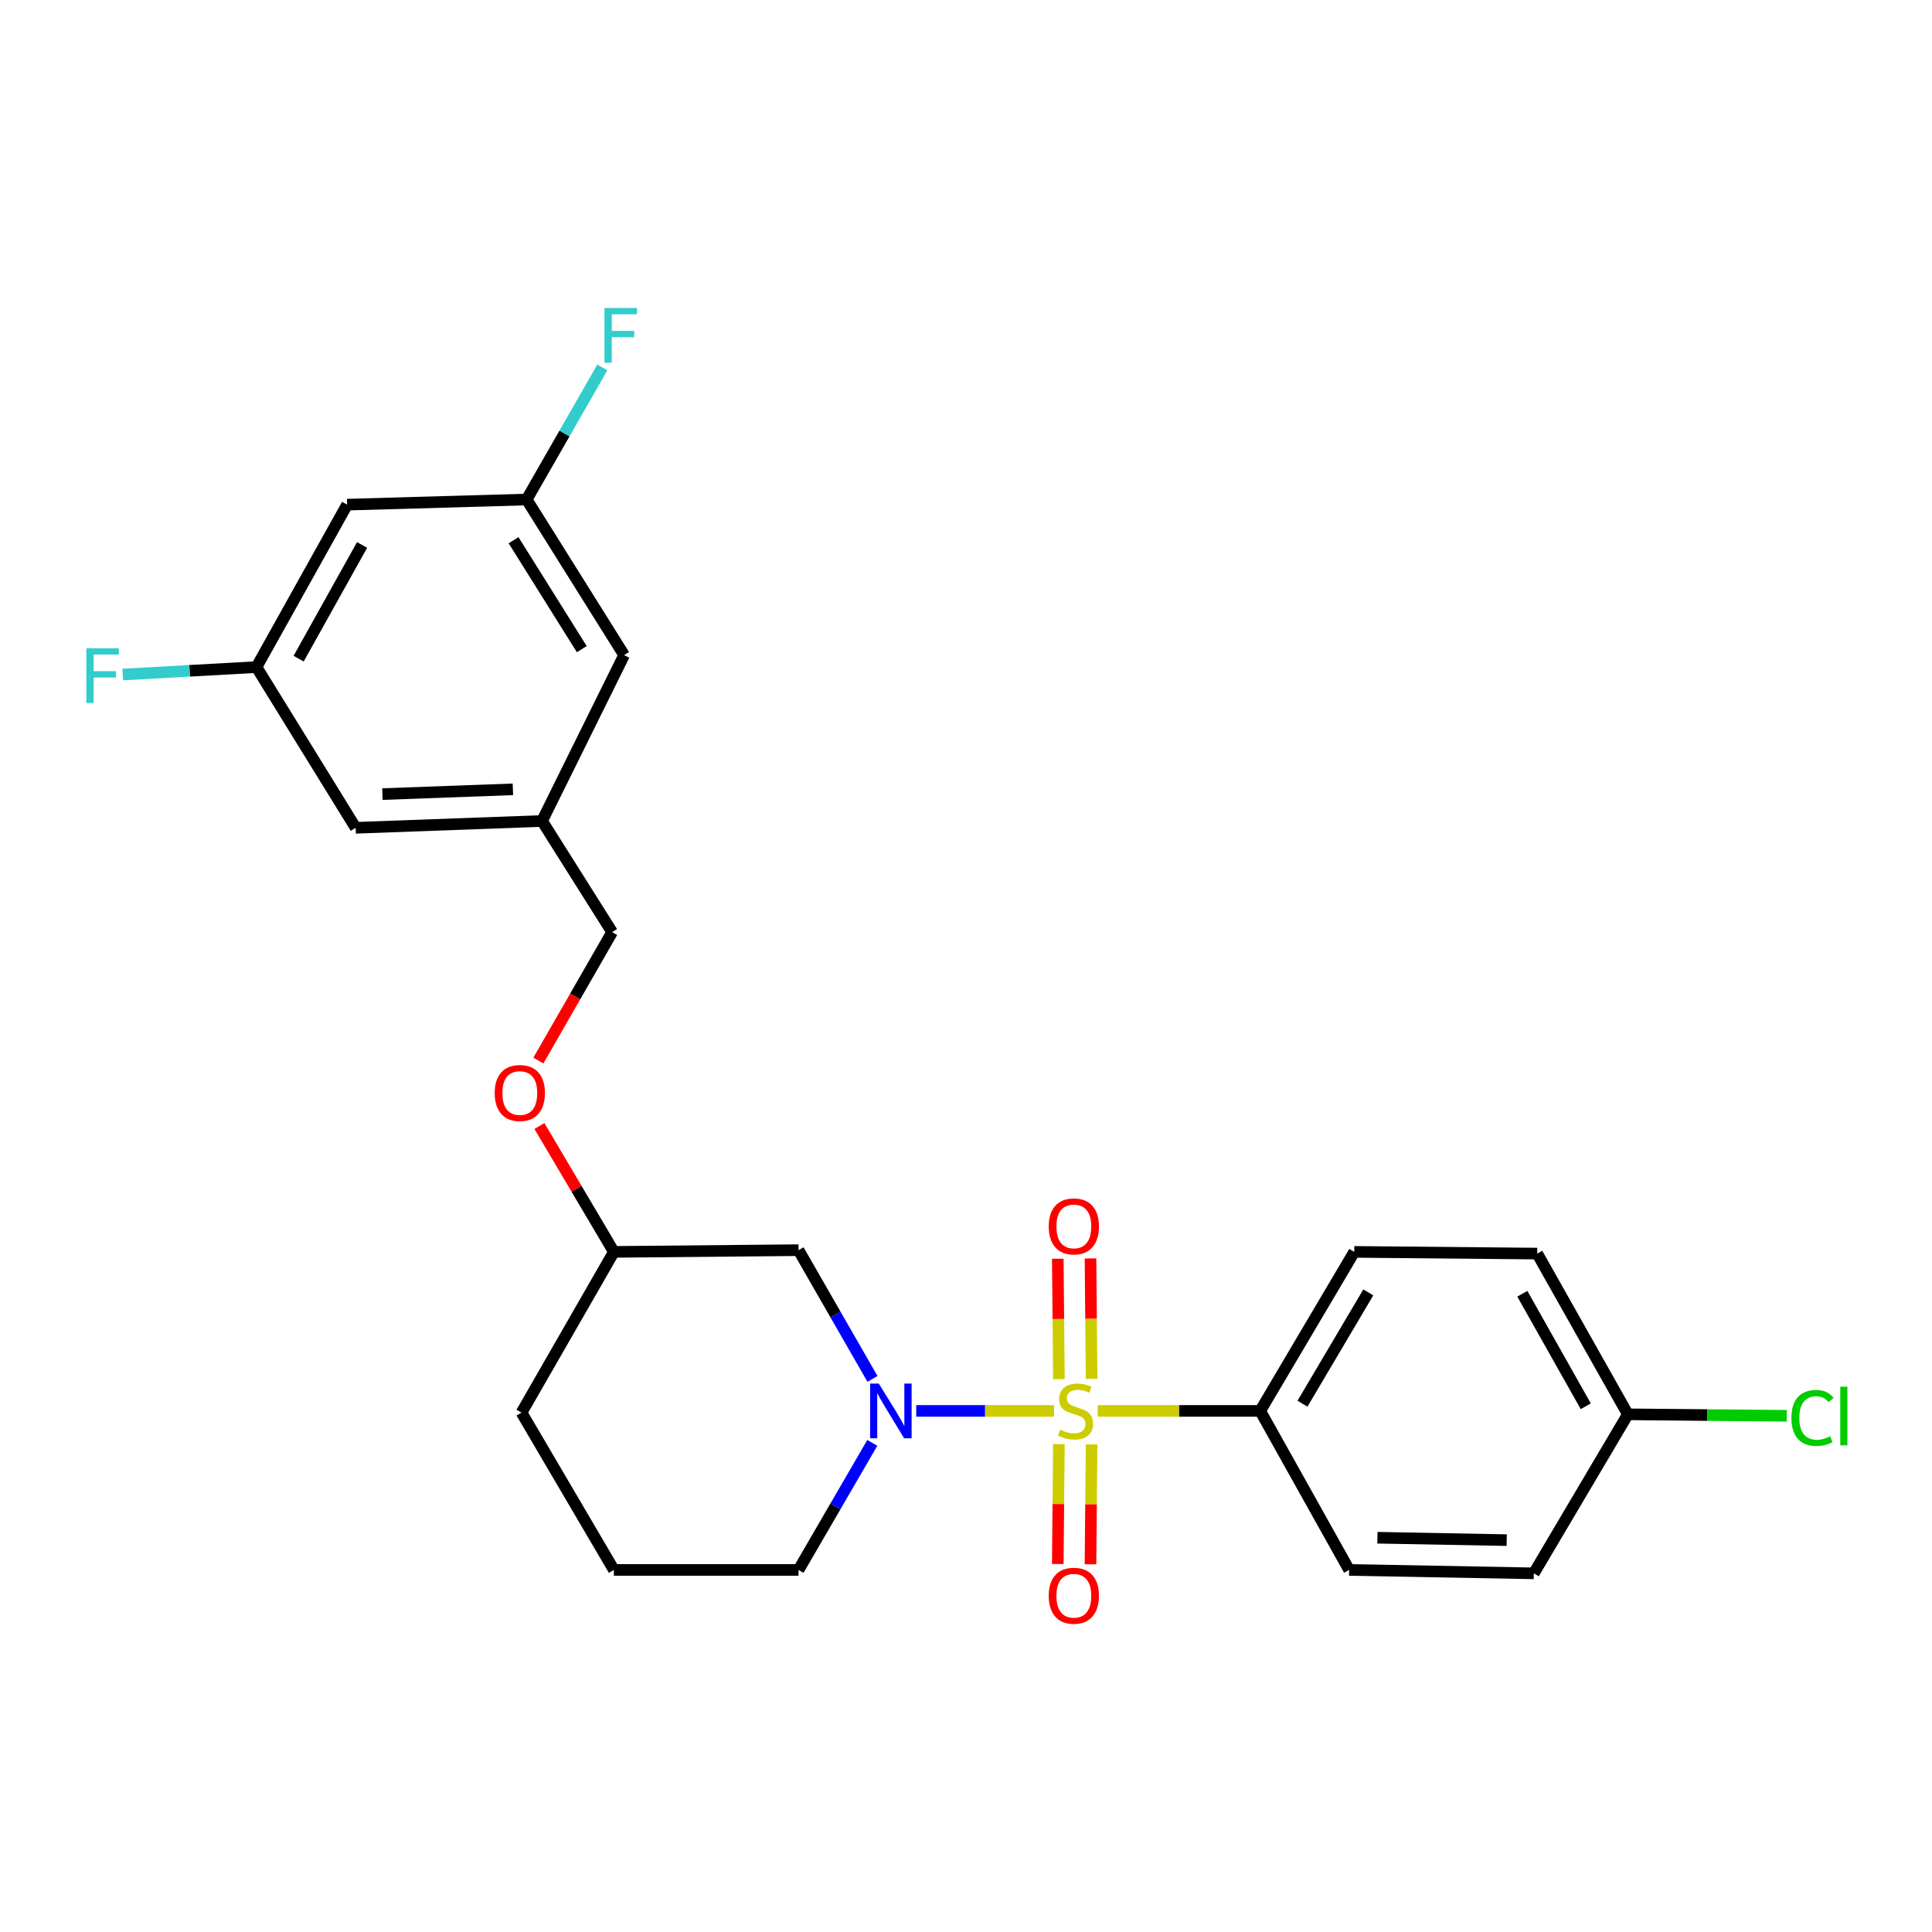 <?xml version='1.0' encoding='iso-8859-1'?>
<svg version='1.1' baseProfile='full'
              xmlns='http://www.w3.org/2000/svg'
                      xmlns:rdkit='http://www.rdkit.org/xml'
                      xmlns:xlink='http://www.w3.org/1999/xlink'
                  xml:space='preserve'
width='1000px' height='1000px' viewBox='0 0 1000 1000'>
<!-- END OF HEADER -->
<rect style='opacity:1.0;fill:#FFFFFF;stroke:none' width='1000' height='1000' x='0' y='0'> </rect>
<path class='bond-0' d='M 652.285,730.284 L 700.96,647.973' style='fill:none;fill-rule:evenodd;stroke:#000000;stroke-width:6px;stroke-linecap:butt;stroke-linejoin:miter;stroke-opacity:1' />
<path class='bond-0' d='M 674.159,726.555 L 708.232,668.938' style='fill:none;fill-rule:evenodd;stroke:#000000;stroke-width:6px;stroke-linecap:butt;stroke-linejoin:miter;stroke-opacity:1' />
<path class='bond-1' d='M 652.285,730.284 L 698.307,812.594' style='fill:none;fill-rule:evenodd;stroke:#000000;stroke-width:6px;stroke-linecap:butt;stroke-linejoin:miter;stroke-opacity:1' />
<path class='bond-2' d='M 652.285,730.284 L 610.228,730.284' style='fill:none;fill-rule:evenodd;stroke:#000000;stroke-width:6px;stroke-linecap:butt;stroke-linejoin:miter;stroke-opacity:1' />
<path class='bond-2' d='M 610.228,730.284 L 568.172,730.284' style='fill:none;fill-rule:evenodd;stroke:#CCCC00;stroke-width:6px;stroke-linecap:butt;stroke-linejoin:miter;stroke-opacity:1' />
<path class='bond-3' d='M 451.508,746.823 L 432.414,779.709' style='fill:none;fill-rule:evenodd;stroke:#0000FF;stroke-width:6px;stroke-linecap:butt;stroke-linejoin:miter;stroke-opacity:1' />
<path class='bond-3' d='M 432.414,779.709 L 413.32,812.594' style='fill:none;fill-rule:evenodd;stroke:#000000;stroke-width:6px;stroke-linecap:butt;stroke-linejoin:miter;stroke-opacity:1' />
<path class='bond-4' d='M 474.241,730.284 L 509.901,730.284' style='fill:none;fill-rule:evenodd;stroke:#0000FF;stroke-width:6px;stroke-linecap:butt;stroke-linejoin:miter;stroke-opacity:1' />
<path class='bond-4' d='M 509.901,730.284 L 545.561,730.284' style='fill:none;fill-rule:evenodd;stroke:#CCCC00;stroke-width:6px;stroke-linecap:butt;stroke-linejoin:miter;stroke-opacity:1' />
<path class='bond-5' d='M 451.599,713.725 L 432.459,680.407' style='fill:none;fill-rule:evenodd;stroke:#0000FF;stroke-width:6px;stroke-linecap:butt;stroke-linejoin:miter;stroke-opacity:1' />
<path class='bond-5' d='M 432.459,680.407 L 413.32,647.089' style='fill:none;fill-rule:evenodd;stroke:#000000;stroke-width:6px;stroke-linecap:butt;stroke-linejoin:miter;stroke-opacity:1' />
<path class='bond-6' d='M 565.015,713.696 L 564.726,682.528' style='fill:none;fill-rule:evenodd;stroke:#CCCC00;stroke-width:6px;stroke-linecap:butt;stroke-linejoin:miter;stroke-opacity:1' />
<path class='bond-6' d='M 564.726,682.528 L 564.438,651.36' style='fill:none;fill-rule:evenodd;stroke:#FF0000;stroke-width:6px;stroke-linecap:butt;stroke-linejoin:miter;stroke-opacity:1' />
<path class='bond-6' d='M 548.085,713.852 L 547.797,682.684' style='fill:none;fill-rule:evenodd;stroke:#CCCC00;stroke-width:6px;stroke-linecap:butt;stroke-linejoin:miter;stroke-opacity:1' />
<path class='bond-6' d='M 547.797,682.684 L 547.508,651.517' style='fill:none;fill-rule:evenodd;stroke:#FF0000;stroke-width:6px;stroke-linecap:butt;stroke-linejoin:miter;stroke-opacity:1' />
<path class='bond-7' d='M 548.078,747.475 L 547.791,778.497' style='fill:none;fill-rule:evenodd;stroke:#CCCC00;stroke-width:6px;stroke-linecap:butt;stroke-linejoin:miter;stroke-opacity:1' />
<path class='bond-7' d='M 547.791,778.497 L 547.504,809.519' style='fill:none;fill-rule:evenodd;stroke:#FF0000;stroke-width:6px;stroke-linecap:butt;stroke-linejoin:miter;stroke-opacity:1' />
<path class='bond-7' d='M 565.008,747.632 L 564.721,778.654' style='fill:none;fill-rule:evenodd;stroke:#CCCC00;stroke-width:6px;stroke-linecap:butt;stroke-linejoin:miter;stroke-opacity:1' />
<path class='bond-7' d='M 564.721,778.654 L 564.434,809.675' style='fill:none;fill-rule:evenodd;stroke:#FF0000;stroke-width:6px;stroke-linecap:butt;stroke-linejoin:miter;stroke-opacity:1' />
<path class='bond-8' d='M 700.96,647.973 L 795.667,648.857' style='fill:none;fill-rule:evenodd;stroke:#000000;stroke-width:6px;stroke-linecap:butt;stroke-linejoin:miter;stroke-opacity:1' />
<path class='bond-9' d='M 698.307,812.594 L 793.899,814.363' style='fill:none;fill-rule:evenodd;stroke:#000000;stroke-width:6px;stroke-linecap:butt;stroke-linejoin:miter;stroke-opacity:1' />
<path class='bond-9' d='M 712.959,795.932 L 779.874,797.17' style='fill:none;fill-rule:evenodd;stroke:#000000;stroke-width:6px;stroke-linecap:butt;stroke-linejoin:miter;stroke-opacity:1' />
<path class='bond-10' d='M 179.669,261.205 L 132.753,345.283' style='fill:none;fill-rule:evenodd;stroke:#000000;stroke-width:6px;stroke-linecap:butt;stroke-linejoin:miter;stroke-opacity:1' />
<path class='bond-10' d='M 187.416,282.066 L 154.575,340.921' style='fill:none;fill-rule:evenodd;stroke:#000000;stroke-width:6px;stroke-linecap:butt;stroke-linejoin:miter;stroke-opacity:1' />
<path class='bond-11' d='M 179.669,261.205 L 272.599,258.552' style='fill:none;fill-rule:evenodd;stroke:#000000;stroke-width:6px;stroke-linecap:butt;stroke-linejoin:miter;stroke-opacity:1' />
<path class='bond-12' d='M 279.197,582.813 L 298.467,615.393' style='fill:none;fill-rule:evenodd;stroke:#FF0000;stroke-width:6px;stroke-linecap:butt;stroke-linejoin:miter;stroke-opacity:1' />
<path class='bond-12' d='M 298.467,615.393 L 317.737,647.973' style='fill:none;fill-rule:evenodd;stroke:#000000;stroke-width:6px;stroke-linecap:butt;stroke-linejoin:miter;stroke-opacity:1' />
<path class='bond-13' d='M 278.657,548.944 L 297.75,515.706' style='fill:none;fill-rule:evenodd;stroke:#FF0000;stroke-width:6px;stroke-linecap:butt;stroke-linejoin:miter;stroke-opacity:1' />
<path class='bond-13' d='M 297.75,515.706 L 316.844,482.468' style='fill:none;fill-rule:evenodd;stroke:#000000;stroke-width:6px;stroke-linecap:butt;stroke-linejoin:miter;stroke-opacity:1' />
<path class='bond-14' d='M 132.753,345.283 L 184.09,428.478' style='fill:none;fill-rule:evenodd;stroke:#000000;stroke-width:6px;stroke-linecap:butt;stroke-linejoin:miter;stroke-opacity:1' />
<path class='bond-15' d='M 132.753,345.283 L 98.135,347.209' style='fill:none;fill-rule:evenodd;stroke:#000000;stroke-width:6px;stroke-linecap:butt;stroke-linejoin:miter;stroke-opacity:1' />
<path class='bond-15' d='M 98.135,347.209 L 63.518,349.134' style='fill:none;fill-rule:evenodd;stroke:#33CCCC;stroke-width:6px;stroke-linecap:butt;stroke-linejoin:miter;stroke-opacity:1' />
<path class='bond-16' d='M 317.737,647.973 L 269.937,731.168' style='fill:none;fill-rule:evenodd;stroke:#000000;stroke-width:6px;stroke-linecap:butt;stroke-linejoin:miter;stroke-opacity:1' />
<path class='bond-17' d='M 317.737,647.973 L 413.32,647.089' style='fill:none;fill-rule:evenodd;stroke:#000000;stroke-width:6px;stroke-linecap:butt;stroke-linejoin:miter;stroke-opacity:1' />
<path class='bond-18' d='M 269.937,731.168 L 317.737,812.594' style='fill:none;fill-rule:evenodd;stroke:#000000;stroke-width:6px;stroke-linecap:butt;stroke-linejoin:miter;stroke-opacity:1' />
<path class='bond-19' d='M 317.737,812.594 L 413.32,812.594' style='fill:none;fill-rule:evenodd;stroke:#000000;stroke-width:6px;stroke-linecap:butt;stroke-linejoin:miter;stroke-opacity:1' />
<path class='bond-20' d='M 272.599,258.552 L 323.042,339.085' style='fill:none;fill-rule:evenodd;stroke:#000000;stroke-width:6px;stroke-linecap:butt;stroke-linejoin:miter;stroke-opacity:1' />
<path class='bond-20' d='M 265.817,279.619 L 301.128,335.992' style='fill:none;fill-rule:evenodd;stroke:#000000;stroke-width:6px;stroke-linecap:butt;stroke-linejoin:miter;stroke-opacity:1' />
<path class='bond-21' d='M 272.599,258.552 L 292.18,224.37' style='fill:none;fill-rule:evenodd;stroke:#000000;stroke-width:6px;stroke-linecap:butt;stroke-linejoin:miter;stroke-opacity:1' />
<path class='bond-21' d='M 292.18,224.37 L 311.76,190.188' style='fill:none;fill-rule:evenodd;stroke:#33CCCC;stroke-width:6px;stroke-linecap:butt;stroke-linejoin:miter;stroke-opacity:1' />
<path class='bond-22' d='M 280.566,424.942 L 323.042,339.085' style='fill:none;fill-rule:evenodd;stroke:#000000;stroke-width:6px;stroke-linecap:butt;stroke-linejoin:miter;stroke-opacity:1' />
<path class='bond-23' d='M 280.566,424.942 L 316.844,482.468' style='fill:none;fill-rule:evenodd;stroke:#000000;stroke-width:6px;stroke-linecap:butt;stroke-linejoin:miter;stroke-opacity:1' />
<path class='bond-24' d='M 280.566,424.942 L 184.09,428.478' style='fill:none;fill-rule:evenodd;stroke:#000000;stroke-width:6px;stroke-linecap:butt;stroke-linejoin:miter;stroke-opacity:1' />
<path class='bond-24' d='M 265.474,408.553 L 197.941,411.028' style='fill:none;fill-rule:evenodd;stroke:#000000;stroke-width:6px;stroke-linecap:butt;stroke-linejoin:miter;stroke-opacity:1' />
<path class='bond-25' d='M 842.574,732.052 L 793.899,814.363' style='fill:none;fill-rule:evenodd;stroke:#000000;stroke-width:6px;stroke-linecap:butt;stroke-linejoin:miter;stroke-opacity:1' />
<path class='bond-26' d='M 842.574,732.052 L 883.711,732.432' style='fill:none;fill-rule:evenodd;stroke:#000000;stroke-width:6px;stroke-linecap:butt;stroke-linejoin:miter;stroke-opacity:1' />
<path class='bond-26' d='M 883.711,732.432 L 924.847,732.813' style='fill:none;fill-rule:evenodd;stroke:#00CC00;stroke-width:6px;stroke-linecap:butt;stroke-linejoin:miter;stroke-opacity:1' />
<path class='bond-27' d='M 842.574,732.052 L 795.667,648.857' style='fill:none;fill-rule:evenodd;stroke:#000000;stroke-width:6px;stroke-linecap:butt;stroke-linejoin:miter;stroke-opacity:1' />
<path class='bond-27' d='M 820.79,727.888 L 787.956,669.652' style='fill:none;fill-rule:evenodd;stroke:#000000;stroke-width:6px;stroke-linecap:butt;stroke-linejoin:miter;stroke-opacity:1' />
<path  class='atom-1' d='M 454.851 716.124
L 464.131 731.124
Q 465.051 732.604, 466.531 735.284
Q 468.011 737.964, 468.091 738.124
L 468.091 716.124
L 471.851 716.124
L 471.851 744.444
L 467.971 744.444
L 458.011 728.044
Q 456.851 726.124, 455.611 723.924
Q 454.411 721.724, 454.051 721.044
L 454.051 744.444
L 450.371 744.444
L 450.371 716.124
L 454.851 716.124
' fill='#0000FF'/>
<path  class='atom-2' d='M 548.702 740.004
Q 549.022 740.124, 550.342 740.684
Q 551.662 741.244, 553.102 741.604
Q 554.582 741.924, 556.022 741.924
Q 558.702 741.924, 560.262 740.644
Q 561.822 739.324, 561.822 737.044
Q 561.822 735.484, 561.022 734.524
Q 560.262 733.564, 559.062 733.044
Q 557.862 732.524, 555.862 731.924
Q 553.342 731.164, 551.822 730.444
Q 550.342 729.724, 549.262 728.204
Q 548.222 726.684, 548.222 724.124
Q 548.222 720.564, 550.622 718.364
Q 553.062 716.164, 557.862 716.164
Q 561.142 716.164, 564.862 717.724
L 563.942 720.804
Q 560.542 719.404, 557.982 719.404
Q 555.222 719.404, 553.702 720.564
Q 552.182 721.684, 552.222 723.644
Q 552.222 725.164, 552.982 726.084
Q 553.782 727.004, 554.902 727.524
Q 556.062 728.044, 557.982 728.644
Q 560.542 729.444, 562.062 730.244
Q 563.582 731.044, 564.662 732.684
Q 565.782 734.284, 565.782 737.044
Q 565.782 740.964, 563.142 743.084
Q 560.542 745.164, 556.182 745.164
Q 553.662 745.164, 551.742 744.604
Q 549.862 744.084, 547.622 743.164
L 548.702 740.004
' fill='#CCCC00'/>
<path  class='atom-3' d='M 542.818 634.781
Q 542.818 627.981, 546.178 624.181
Q 549.538 620.381, 555.818 620.381
Q 562.098 620.381, 565.458 624.181
Q 568.818 627.981, 568.818 634.781
Q 568.818 641.661, 565.418 645.581
Q 562.018 649.461, 555.818 649.461
Q 549.578 649.461, 546.178 645.581
Q 542.818 641.701, 542.818 634.781
M 555.818 646.261
Q 560.138 646.261, 562.458 643.381
Q 564.818 640.461, 564.818 634.781
Q 564.818 629.221, 562.458 626.421
Q 560.138 623.581, 555.818 623.581
Q 551.498 623.581, 549.138 626.381
Q 546.818 629.181, 546.818 634.781
Q 546.818 640.501, 549.138 643.381
Q 551.498 646.261, 555.818 646.261
' fill='#FF0000'/>
<path  class='atom-4' d='M 542.818 825.955
Q 542.818 819.155, 546.178 815.355
Q 549.538 811.555, 555.818 811.555
Q 562.098 811.555, 565.458 815.355
Q 568.818 819.155, 568.818 825.955
Q 568.818 832.835, 565.418 836.755
Q 562.018 840.635, 555.818 840.635
Q 549.578 840.635, 546.178 836.755
Q 542.818 832.875, 542.818 825.955
M 555.818 837.435
Q 560.138 837.435, 562.458 834.555
Q 564.818 831.635, 564.818 825.955
Q 564.818 820.395, 562.458 817.595
Q 560.138 814.755, 555.818 814.755
Q 551.498 814.755, 549.138 817.555
Q 546.818 820.355, 546.818 825.955
Q 546.818 831.675, 549.138 834.555
Q 551.498 837.435, 555.818 837.435
' fill='#FF0000'/>
<path  class='atom-8' d='M 256.053 565.742
Q 256.053 558.942, 259.413 555.142
Q 262.773 551.342, 269.053 551.342
Q 275.333 551.342, 278.693 555.142
Q 282.053 558.942, 282.053 565.742
Q 282.053 572.622, 278.653 576.542
Q 275.253 580.422, 269.053 580.422
Q 262.813 580.422, 259.413 576.542
Q 256.053 572.662, 256.053 565.742
M 269.053 577.222
Q 273.373 577.222, 275.693 574.342
Q 278.053 571.422, 278.053 565.742
Q 278.053 560.182, 275.693 557.382
Q 273.373 554.542, 269.053 554.542
Q 264.733 554.542, 262.373 557.342
Q 260.053 560.142, 260.053 565.742
Q 260.053 571.462, 262.373 574.342
Q 264.733 577.222, 269.053 577.222
' fill='#FF0000'/>
<path  class='atom-19' d='M 312.854 159.42
L 329.694 159.42
L 329.694 162.66
L 316.654 162.66
L 316.654 171.26
L 328.254 171.26
L 328.254 174.54
L 316.654 174.54
L 316.654 187.74
L 312.854 187.74
L 312.854 159.42
' fill='#33CCCC'/>
<path  class='atom-20' d='M 44.684 335.554
L 61.524 335.554
L 61.524 338.794
L 48.484 338.794
L 48.484 347.394
L 60.084 347.394
L 60.084 350.674
L 48.484 350.674
L 48.484 363.874
L 44.684 363.874
L 44.684 335.554
' fill='#33CCCC'/>
<path  class='atom-25' d='M 927.237 733.916
Q 927.237 726.876, 930.517 723.196
Q 933.837 719.476, 940.117 719.476
Q 945.957 719.476, 949.077 723.596
L 946.437 725.756
Q 944.157 722.756, 940.117 722.756
Q 935.837 722.756, 933.557 725.636
Q 931.317 728.476, 931.317 733.916
Q 931.317 739.516, 933.637 742.396
Q 935.997 745.276, 940.557 745.276
Q 943.677 745.276, 947.317 743.396
L 948.437 746.396
Q 946.957 747.356, 944.717 747.916
Q 942.477 748.476, 939.997 748.476
Q 933.837 748.476, 930.517 744.716
Q 927.237 740.956, 927.237 733.916
' fill='#00CC00'/>
<path  class='atom-25' d='M 952.517 717.756
L 956.197 717.756
L 956.197 748.116
L 952.517 748.116
L 952.517 717.756
' fill='#00CC00'/>
</svg>
